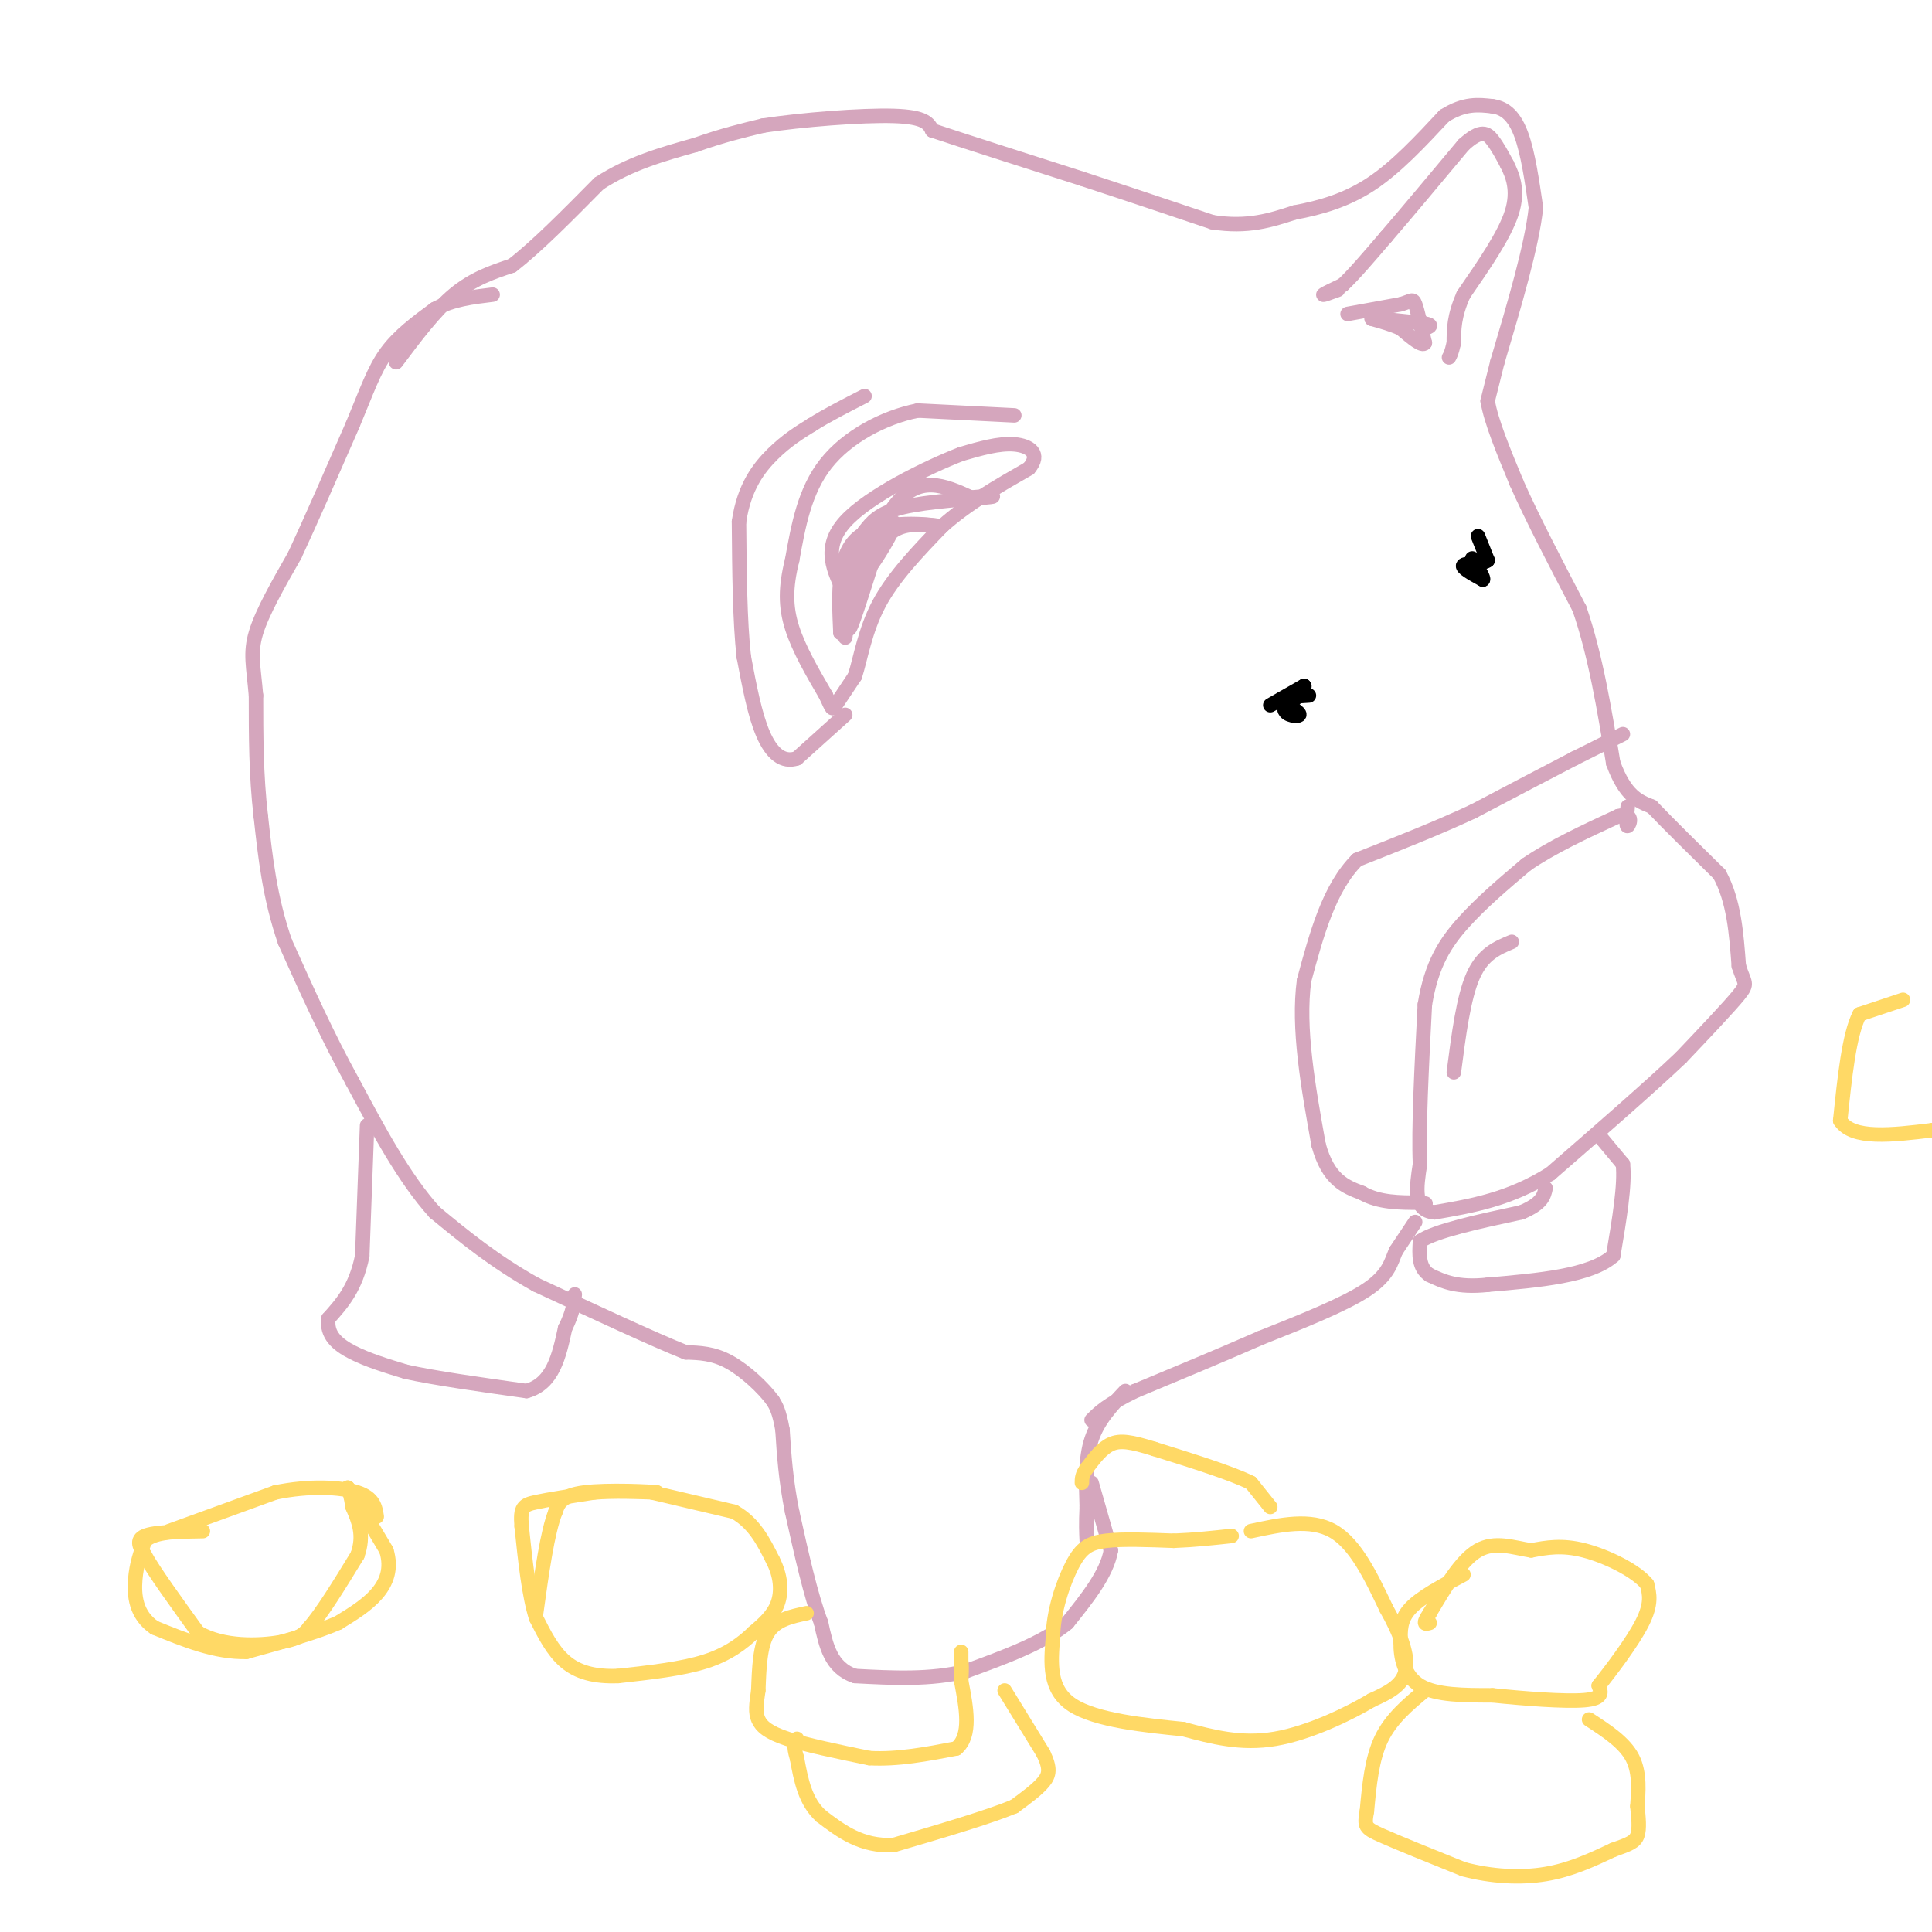 <svg viewBox='0 0 400 400' version='1.1' xmlns='http://www.w3.org/2000/svg' xmlns:xlink='http://www.w3.org/1999/xlink'><g fill='none' stroke='#d5a6bd' stroke-width='3' stroke-linecap='round' stroke-linejoin='round'><path d='M233,288c-2.833,3.000 -5.667,6.000 -7,10c-1.333,4.000 -1.167,9.000 -1,14'/><path d='M225,312c-0.167,3.500 -0.083,5.250 0,7'/><path d='M226,307c0.000,0.000 4.000,14.000 4,14'/><path d='M230,321c-0.833,4.833 -4.917,9.917 -9,15'/><path d='M221,336c-5.000,4.167 -13.000,7.083 -21,10'/><path d='M200,346c-7.333,1.833 -15.167,1.417 -23,1'/><path d='M177,347c-5.000,-1.667 -6.000,-6.333 -7,-11'/><path d='M170,336c-2.167,-5.667 -4.083,-14.333 -6,-23'/><path d='M164,313c-1.333,-6.667 -1.667,-11.833 -2,-17'/><path d='M162,296c-0.667,-3.833 -1.333,-4.917 -2,-6'/><path d='M160,290c-1.911,-2.622 -5.689,-6.178 -9,-8c-3.311,-1.822 -6.156,-1.911 -9,-2'/><path d='M142,280c-6.667,-2.667 -18.833,-8.333 -31,-14'/><path d='M111,266c-8.667,-4.833 -14.833,-9.917 -21,-15'/><path d='M90,251c-6.333,-7.000 -11.667,-17.000 -17,-27'/><path d='M73,224c-5.167,-9.333 -9.583,-19.167 -14,-29'/><path d='M59,195c-3.167,-9.167 -4.083,-17.583 -5,-26'/><path d='M54,169c-1.000,-8.500 -1.000,-16.750 -1,-25'/><path d='M53,144c-0.511,-6.067 -1.289,-8.733 0,-13c1.289,-4.267 4.644,-10.133 8,-16'/><path d='M61,115c3.333,-7.167 7.667,-17.083 12,-27'/><path d='M73,88c2.978,-7.133 4.422,-11.467 7,-15c2.578,-3.533 6.289,-6.267 10,-9'/><path d='M90,64c3.667,-2.000 7.833,-2.500 12,-3'/><path d='M82,75c4.000,-5.333 8.000,-10.667 12,-14c4.000,-3.333 8.000,-4.667 12,-6'/><path d='M106,55c5.000,-3.833 11.500,-10.417 18,-17'/><path d='M124,38c6.333,-4.167 13.167,-6.083 20,-8'/><path d='M144,30c5.667,-2.000 9.833,-3.000 14,-4'/><path d='M158,26c7.822,-1.200 20.378,-2.200 27,-2c6.622,0.200 7.311,1.600 8,3'/><path d='M193,27c6.500,2.167 18.750,6.083 31,10'/><path d='M224,37c9.667,3.167 18.333,6.083 27,9'/><path d='M251,46c7.333,1.167 12.167,-0.417 17,-2'/><path d='M268,44c5.533,-1.022 10.867,-2.578 16,-6c5.133,-3.422 10.067,-8.711 15,-14'/><path d='M299,24c4.167,-2.667 7.083,-2.333 10,-2'/><path d='M309,22c2.756,0.356 4.644,2.244 6,6c1.356,3.756 2.178,9.378 3,15'/><path d='M318,43c-0.833,7.833 -4.417,19.917 -8,32'/><path d='M310,75c-1.667,6.667 -1.833,7.333 -2,8'/><path d='M308,83c0.667,4.167 3.333,10.583 6,17'/><path d='M314,100c3.167,7.167 8.083,16.583 13,26'/><path d='M327,126c3.333,9.667 5.167,20.833 7,32'/><path d='M334,158c2.500,6.833 5.250,7.917 8,9'/><path d='M342,167c3.667,3.833 8.833,8.917 14,14'/><path d='M356,181c3.000,5.500 3.500,12.250 4,19'/><path d='M360,200c1.156,3.711 2.044,3.489 0,6c-2.044,2.511 -7.022,7.756 -12,13'/><path d='M348,219c-6.500,6.167 -16.750,15.083 -27,24'/><path d='M321,243c-8.500,5.333 -16.250,6.667 -24,8'/><path d='M297,251c-4.500,-0.333 -3.750,-5.167 -3,-10'/><path d='M294,241c-0.333,-7.167 0.333,-20.083 1,-33'/><path d='M295,208c1.356,-8.378 4.244,-12.822 8,-17c3.756,-4.178 8.378,-8.089 13,-12'/><path d='M316,179c5.333,-3.667 12.167,-6.833 19,-10'/><path d='M335,169c3.400,-0.933 2.400,1.733 2,2c-0.400,0.267 -0.200,-1.867 0,-4'/><path d='M336,152c0.000,0.000 -10.000,5.000 -10,5'/><path d='M326,157c-5.167,2.667 -13.083,6.833 -21,11'/><path d='M305,168c-7.500,3.500 -15.750,6.750 -24,10'/><path d='M281,178c-5.833,5.833 -8.417,15.417 -11,25'/><path d='M270,203c-1.333,9.833 0.833,21.917 3,34'/><path d='M273,237c2.000,7.333 5.500,8.667 9,10'/><path d='M282,247c3.500,2.000 7.750,2.000 12,2'/><path d='M294,249c2.000,0.333 1.000,0.167 0,0'/><path d='M331,235c0.000,0.000 5.000,6.000 5,6'/><path d='M336,241c0.500,4.167 -0.750,11.583 -2,19'/><path d='M334,260c-4.667,4.167 -15.333,5.083 -26,6'/><path d='M308,266c-6.333,0.667 -9.167,-0.667 -12,-2'/><path d='M296,264c-2.333,-1.500 -2.167,-4.250 -2,-7'/><path d='M294,257c3.167,-2.167 12.083,-4.083 21,-6'/><path d='M315,251c4.333,-1.833 4.667,-3.417 5,-5'/><path d='M293,253c0.000,0.000 -4.000,6.000 -4,6'/><path d='M289,259c-0.978,2.267 -1.422,4.933 -6,8c-4.578,3.067 -13.289,6.533 -22,10'/><path d='M261,277c-8.000,3.500 -17.000,7.250 -26,11'/><path d='M235,288c-5.833,2.833 -7.417,4.417 -9,6'/><path d='M76,233c0.000,0.000 -1.000,27.000 -1,27'/><path d='M75,260c-1.333,6.667 -4.167,9.833 -7,13'/><path d='M68,273c-0.467,3.400 1.867,5.400 5,7c3.133,1.600 7.067,2.800 11,4'/><path d='M84,284c6.000,1.333 15.500,2.667 25,4'/><path d='M109,288c5.500,-1.500 6.750,-7.250 8,-13'/><path d='M117,275c1.667,-3.333 1.833,-5.167 2,-7'/><path d='M277,60c-1.583,0.583 -3.167,1.167 -3,1c0.167,-0.167 2.083,-1.083 4,-2'/><path d='M278,59c2.167,-2.000 5.583,-6.000 9,-10'/><path d='M287,49c4.167,-4.833 10.083,-11.917 16,-19'/><path d='M303,30c3.689,-3.400 4.911,-2.400 6,-1c1.089,1.400 2.044,3.200 3,5'/><path d='M312,34c1.133,2.244 2.467,5.356 1,10c-1.467,4.644 -5.733,10.822 -10,17'/><path d='M303,61c-2.000,4.500 -2.000,7.250 -2,10'/><path d='M301,71c-0.500,2.167 -0.750,2.583 -1,3'/><path d='M279,65c0.000,0.000 11.000,-2.000 11,-2'/><path d='M290,63c2.289,-0.667 2.511,-1.333 3,0c0.489,1.333 1.244,4.667 2,8'/><path d='M295,71c-0.500,0.833 -2.750,-1.083 -5,-3'/><path d='M290,68c-1.833,-0.833 -3.917,-1.417 -6,-2'/><path d='M284,66c0.833,-0.167 5.917,0.417 11,1'/><path d='M295,67c1.833,0.333 0.917,0.667 0,1'/><path d='M210,86c0.000,0.000 -20.000,-1.000 -20,-1'/><path d='M190,85c-7.022,1.400 -14.578,5.400 -19,11c-4.422,5.600 -5.711,12.800 -7,20'/><path d='M164,116c-1.400,5.600 -1.400,9.600 0,14c1.400,4.400 4.200,9.200 7,14'/><path d='M171,144c1.356,2.889 1.244,3.111 2,2c0.756,-1.111 2.378,-3.556 4,-6'/><path d='M177,140c1.156,-3.556 2.044,-9.444 5,-15c2.956,-5.556 7.978,-10.778 13,-16'/><path d='M195,109c5.167,-4.667 11.583,-8.333 18,-12'/><path d='M213,97c2.622,-3.067 0.178,-4.733 -3,-5c-3.178,-0.267 -7.089,0.867 -11,2'/><path d='M199,94c-7.044,2.756 -19.156,8.644 -24,14c-4.844,5.356 -2.422,10.178 0,15'/><path d='M175,123c2.595,-1.036 9.083,-11.125 10,-14c0.917,-2.875 -3.738,1.464 -6,5c-2.262,3.536 -2.131,6.268 -2,9'/><path d='M177,123c-0.756,3.622 -1.644,8.178 -1,7c0.644,-1.178 2.822,-8.089 5,-15'/><path d='M181,115c1.756,-3.667 3.644,-5.333 6,-6c2.356,-0.667 5.178,-0.333 8,0'/><path d='M195,109c-2.356,-0.444 -12.244,-1.556 -17,2c-4.756,3.556 -4.378,11.778 -4,20'/><path d='M174,131c1.111,-2.578 5.889,-19.022 11,-26c5.111,-6.978 10.556,-4.489 16,-2'/><path d='M201,103c4.071,-0.369 6.250,-0.292 3,0c-3.250,0.292 -11.929,0.798 -17,2c-5.071,1.202 -6.536,3.101 -8,5'/><path d='M179,110c-2.000,4.500 -3.000,13.250 -4,22'/><path d='M175,148c0.000,0.000 -10.000,9.000 -10,9'/><path d='M165,157c-2.933,1.000 -5.267,-1.000 -7,-5c-1.733,-4.000 -2.867,-10.000 -4,-16'/><path d='M154,136c-0.833,-7.333 -0.917,-17.667 -1,-28'/><path d='M153,108c1.044,-7.200 4.156,-11.200 7,-14c2.844,-2.800 5.422,-4.400 8,-6'/><path d='M168,88c3.167,-2.000 7.083,-4.000 11,-6'/></g>
<g fill='none' stroke='#ffd966' stroke-width='3' stroke-linecap='round' stroke-linejoin='round'><path d='M303,326c-4.417,2.333 -8.833,4.667 -11,7c-2.167,2.333 -2.083,4.667 -2,7'/><path d='M290,340c-0.089,3.000 0.689,7.000 4,9c3.311,2.000 9.156,2.000 15,2'/><path d='M309,351c6.422,0.667 14.978,1.333 19,1c4.022,-0.333 3.511,-1.667 3,-3'/><path d='M331,349c2.422,-3.000 6.978,-9.000 9,-13c2.022,-4.000 1.511,-6.000 1,-8'/><path d='M341,328c-2.244,-2.800 -8.356,-5.800 -13,-7c-4.644,-1.200 -7.822,-0.600 -11,0'/><path d='M317,321c-3.711,-0.578 -7.489,-2.022 -11,0c-3.511,2.022 -6.756,7.511 -10,13'/><path d='M296,334c-1.667,2.500 -0.833,2.250 0,2'/><path d='M295,350c-3.500,2.917 -7.000,5.833 -9,10c-2.000,4.167 -2.500,9.583 -3,15'/><path d='M283,375c-0.556,3.133 -0.444,3.467 3,5c3.444,1.533 10.222,4.267 17,7'/><path d='M303,387c5.800,1.533 11.800,1.867 17,1c5.200,-0.867 9.600,-2.933 14,-5'/><path d='M334,383c3.289,-1.178 4.511,-1.622 5,-3c0.489,-1.378 0.244,-3.689 0,-6'/><path d='M339,374c0.178,-2.800 0.622,-6.800 -1,-10c-1.622,-3.200 -5.311,-5.600 -9,-8'/><path d='M394,207c0.000,0.000 -9.000,3.000 -9,3'/><path d='M385,210c-2.167,4.167 -3.083,13.083 -4,22'/><path d='M381,232c2.500,4.000 10.750,3.000 19,2'/><path d='M400,234c3.333,0.333 2.167,0.167 1,0'/><path d='M259,317c6.167,-1.333 12.333,-2.667 17,0c4.667,2.667 7.833,9.333 11,16'/><path d='M287,333c2.911,5.111 4.689,9.889 4,13c-0.689,3.111 -3.844,4.556 -7,6'/><path d='M284,352c-4.689,2.800 -12.911,6.800 -20,8c-7.089,1.200 -13.044,-0.400 -19,-2'/><path d='M245,358c-7.889,-0.800 -18.111,-1.800 -23,-5c-4.889,-3.200 -4.444,-8.600 -4,-14'/><path d='M218,339c0.036,-5.262 2.125,-11.417 4,-15c1.875,-3.583 3.536,-4.595 7,-5c3.464,-0.405 8.732,-0.202 14,0'/><path d='M243,319c4.333,-0.167 8.167,-0.583 12,-1'/><path d='M263,312c0.000,0.000 -4.000,-5.000 -4,-5'/><path d='M259,307c-4.000,-2.000 -12.000,-4.500 -20,-7'/><path d='M239,300c-4.889,-1.533 -7.111,-1.867 -9,-1c-1.889,0.867 -3.444,2.933 -5,5'/><path d='M225,304c-1.000,1.333 -1.000,2.167 -1,3'/><path d='M167,334c-3.167,0.667 -6.333,1.333 -8,4c-1.667,2.667 -1.833,7.333 -2,12'/><path d='M157,350c-0.464,3.024 -0.625,4.583 0,6c0.625,1.417 2.036,2.690 6,4c3.964,1.310 10.482,2.655 17,4'/><path d='M180,364c5.833,0.333 11.917,-0.833 18,-2'/><path d='M198,362c3.167,-2.667 2.083,-8.333 1,-14'/><path d='M199,348c0.167,-3.000 0.083,-3.500 0,-4'/><path d='M199,344c0.000,-1.000 0.000,-1.500 0,-2'/><path d='M208,350c0.000,0.000 8.000,13.000 8,13'/><path d='M216,363c1.511,3.133 1.289,4.467 0,6c-1.289,1.533 -3.644,3.267 -6,5'/><path d='M210,374c-5.167,2.167 -15.083,5.083 -25,8'/><path d='M185,382c-6.667,0.333 -10.833,-2.833 -15,-6'/><path d='M170,376c-3.333,-3.000 -4.167,-7.500 -5,-12'/><path d='M165,364c-0.833,-2.667 -0.417,-3.333 0,-4'/><path d='M135,309c0.000,0.000 17.000,4.000 17,4'/><path d='M152,313c4.167,2.333 6.083,6.167 8,10'/><path d='M160,323c1.689,3.289 1.911,6.511 1,9c-0.911,2.489 -2.956,4.244 -5,6'/><path d='M156,338c-2.200,2.133 -5.200,4.467 -10,6c-4.800,1.533 -11.400,2.267 -18,3'/><path d='M128,347c-4.978,0.200 -8.422,-0.800 -11,-3c-2.578,-2.200 -4.289,-5.600 -6,-9'/><path d='M111,335c-1.500,-4.667 -2.250,-11.833 -3,-19'/><path d='M108,316c-0.333,-3.978 0.333,-4.422 3,-5c2.667,-0.578 7.333,-1.289 12,-2'/><path d='M123,309c4.167,-0.333 8.583,-0.167 13,0'/><path d='M136,309c-1.044,-0.178 -10.156,-0.622 -15,0c-4.844,0.622 -5.422,2.311 -6,4'/><path d='M115,313c-1.667,4.167 -2.833,12.583 -4,21'/><path d='M35,317c0.000,0.000 22.000,-8.000 22,-8'/><path d='M57,309c7.022,-1.467 13.578,-1.133 17,0c3.422,1.133 3.711,3.067 4,5'/><path d='M42,317c-5.000,0.083 -10.000,0.167 -12,1c-2.000,0.833 -1.000,2.417 0,4'/><path d='M30,322c1.833,3.333 6.417,9.667 11,16'/><path d='M41,338c5.222,3.067 12.778,2.733 17,2c4.222,-0.733 5.111,-1.867 6,-3'/><path d='M64,337c2.667,-3.000 6.333,-9.000 10,-15'/><path d='M74,322c1.500,-4.167 0.250,-7.083 -1,-10'/><path d='M73,312c-0.333,-2.333 -0.667,-3.167 -1,-4'/><path d='M72,308c1.167,1.500 4.583,7.250 8,13'/><path d='M80,321c1.156,3.756 0.044,6.644 -2,9c-2.044,2.356 -5.022,4.178 -8,6'/><path d='M70,336c-4.500,2.000 -11.750,4.000 -19,6'/><path d='M51,342c-6.333,0.167 -12.667,-2.417 -19,-5'/><path d='M32,337c-3.933,-2.644 -4.267,-6.756 -4,-10c0.267,-3.244 1.133,-5.622 2,-8'/><path d='M30,319c1.833,-1.667 5.417,-1.833 9,-2'/></g>
<g fill='none' stroke='#000000' stroke-width='3' stroke-linecap='round' stroke-linejoin='round'><path d='M263,146c0.000,0.000 7.000,-4.000 7,-4'/><path d='M270,142c0.500,0.167 -1.750,2.583 -4,5'/><path d='M266,147c0.222,1.133 2.778,1.467 3,1c0.222,-0.467 -1.889,-1.733 -4,-3'/><path d='M265,145c0.333,-0.667 3.167,-0.833 6,-1'/><path d='M306,111c0.000,0.000 2.000,5.000 2,5'/><path d='M308,116c-0.978,0.867 -4.422,0.533 -5,1c-0.578,0.467 1.711,1.733 4,3'/><path d='M307,120c0.333,-0.167 -0.833,-2.083 -2,-4'/><path d='M305,116c-0.333,-0.667 -0.167,-0.333 0,0'/></g>
<g fill='none' stroke='#d5a6bd' stroke-width='3' stroke-linecap='round' stroke-linejoin='round'><path d='M301,222c1.000,-7.750 2.000,-15.500 4,-20c2.000,-4.500 5.000,-5.750 8,-7'/></g>
</svg>